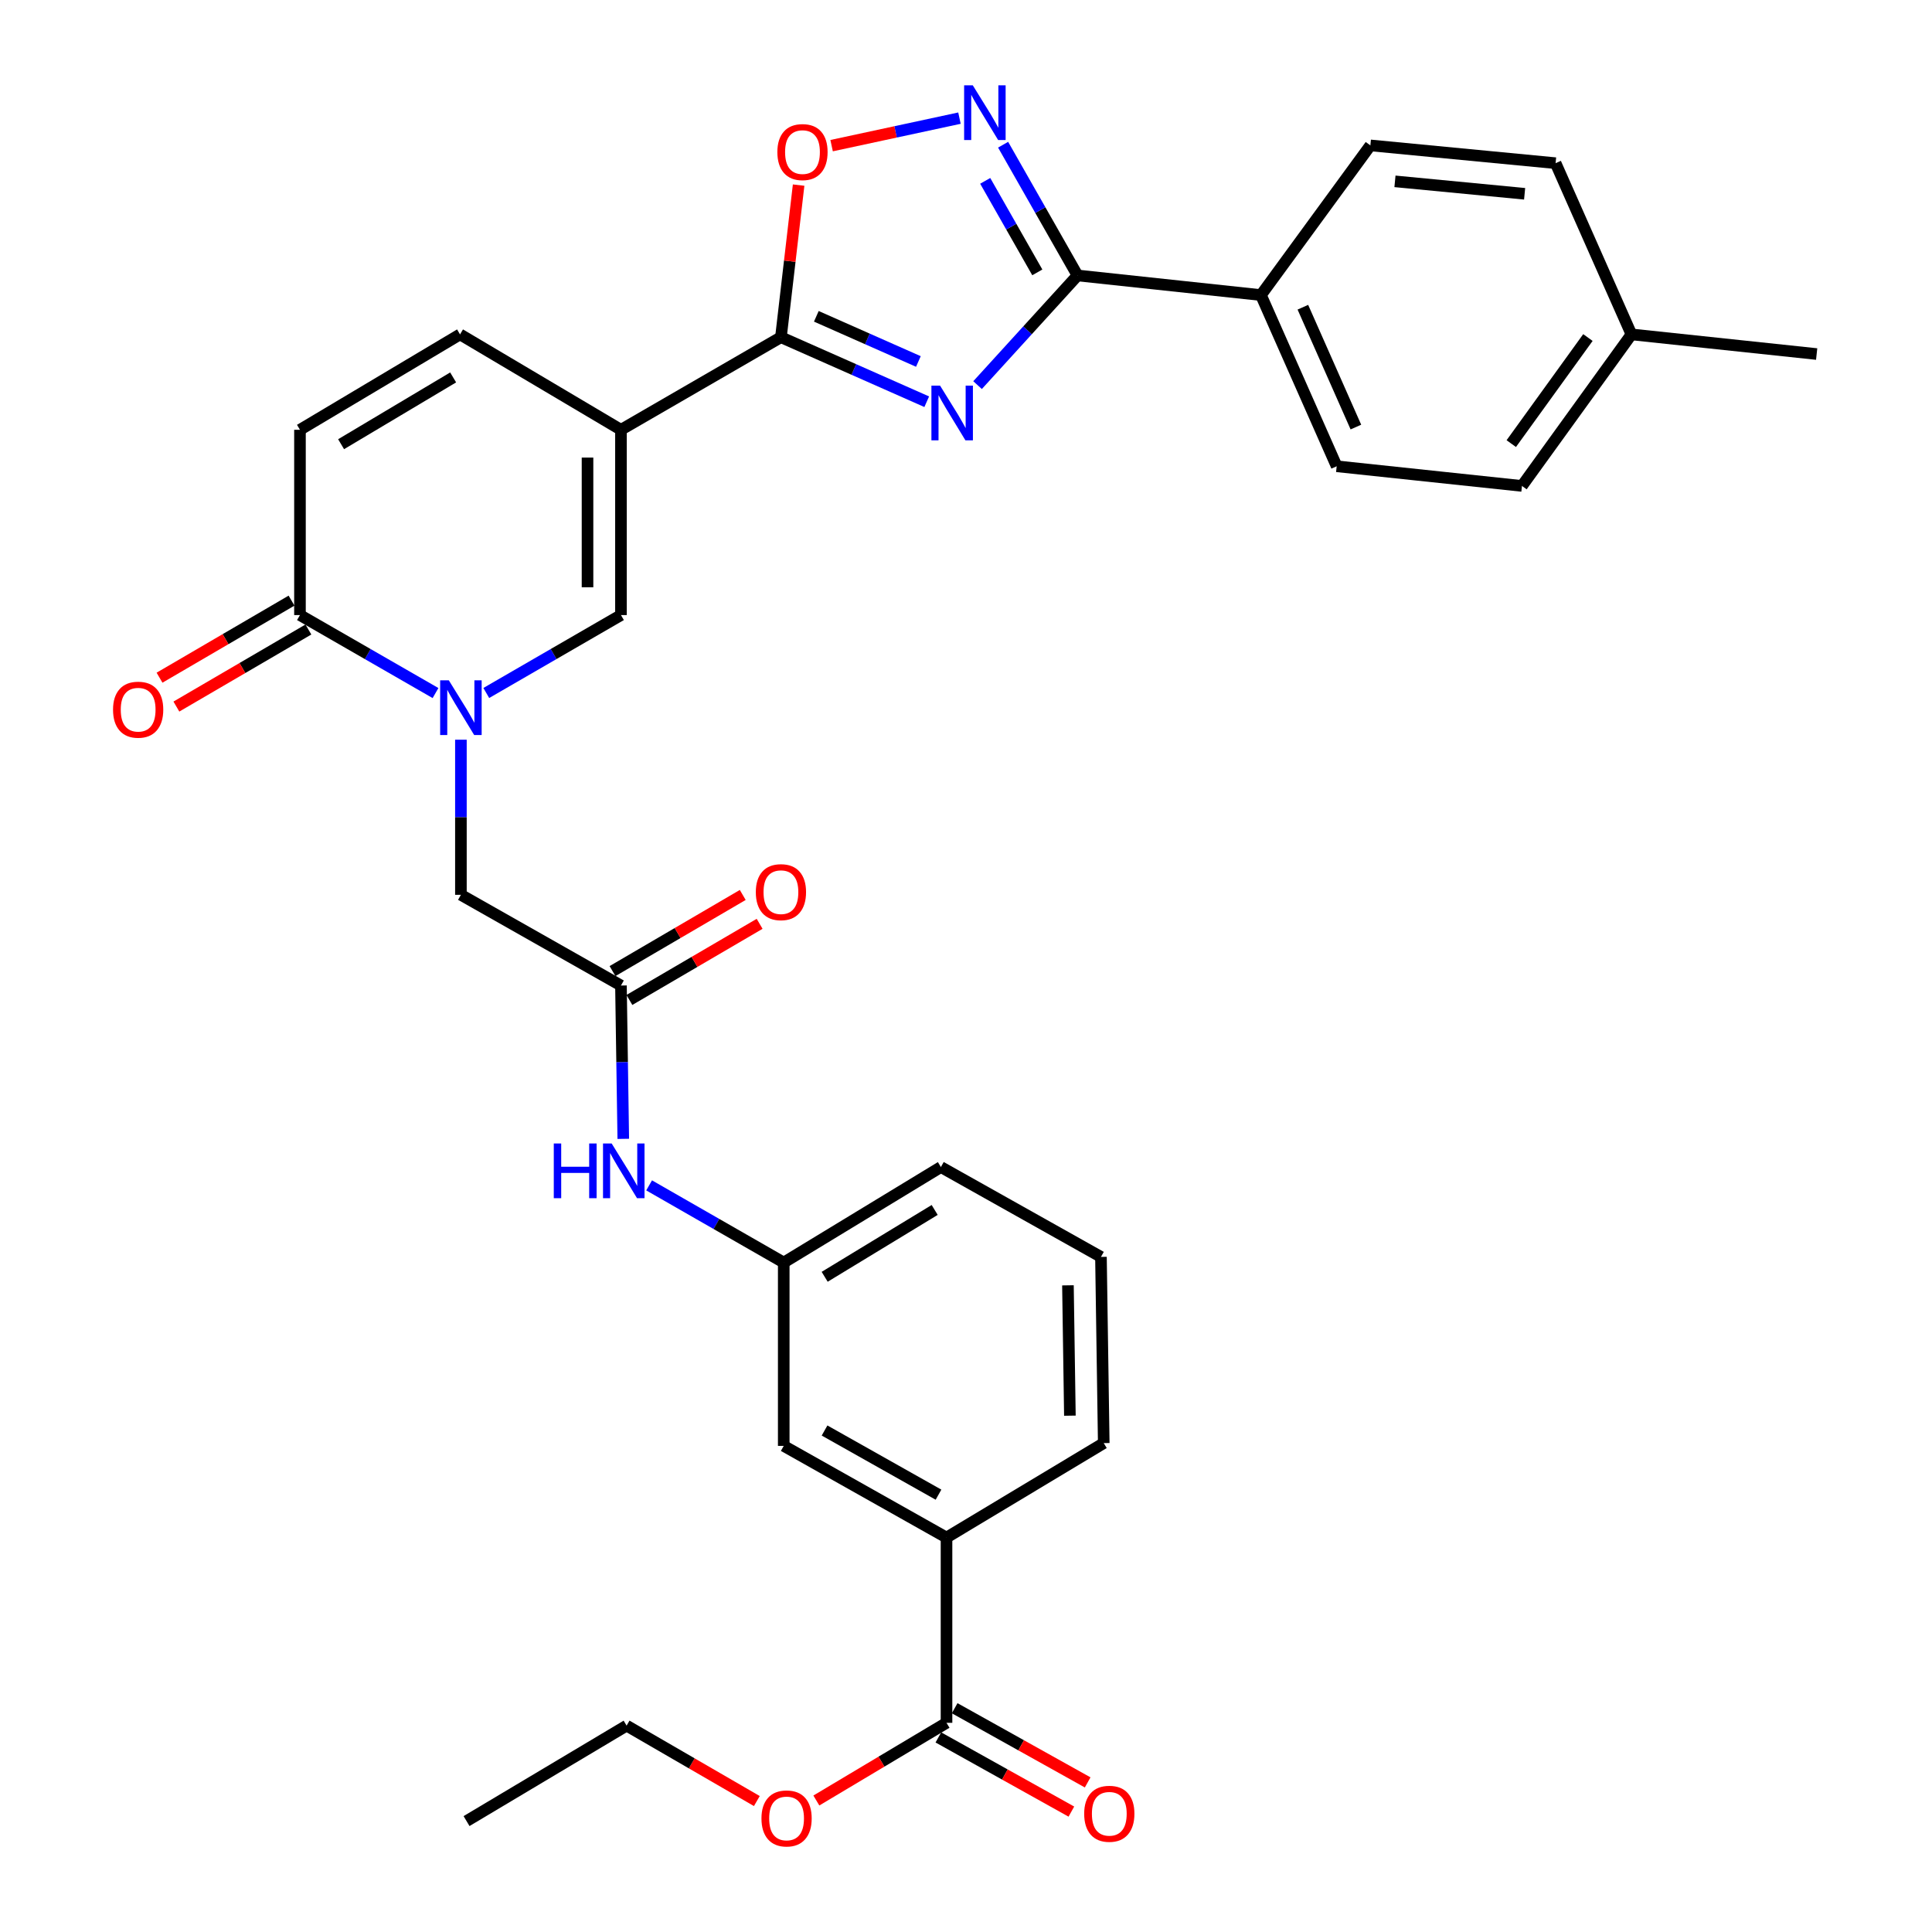 <?xml version='1.0' encoding='iso-8859-1'?>
<svg version='1.1' baseProfile='full'
              xmlns='http://www.w3.org/2000/svg'
                      xmlns:rdkit='http://www.rdkit.org/xml'
                      xmlns:xlink='http://www.w3.org/1999/xlink'
                  xml:space='preserve'
width='1000px' height='1000px' viewBox='0 0 1000 1000'>
<!-- END OF HEADER -->
<rect style='opacity:1.0;fill:#FFFFFF;stroke:none' width='1000' height='1000' x='0' y='0'> </rect>
<path class='bond-1' d='M 479.675,207.935 L 441.942,191.238' style='fill:none;fill-rule:evenodd;stroke:#0000FF;stroke-width:6px;stroke-linecap:butt;stroke-linejoin:miter;stroke-opacity:1' />
<path class='bond-1' d='M 441.942,191.238 L 404.209,174.541' style='fill:none;fill-rule:evenodd;stroke:#000000;stroke-width:6px;stroke-linecap:butt;stroke-linejoin:miter;stroke-opacity:1' />
<path class='bond-1' d='M 475.358,187.1 L 448.945,175.412' style='fill:none;fill-rule:evenodd;stroke:#0000FF;stroke-width:6px;stroke-linecap:butt;stroke-linejoin:miter;stroke-opacity:1' />
<path class='bond-1' d='M 448.945,175.412 L 422.532,163.724' style='fill:none;fill-rule:evenodd;stroke:#000000;stroke-width:6px;stroke-linecap:butt;stroke-linejoin:miter;stroke-opacity:1' />
<path class='bond-3' d='M 505.986,199.336 L 531.857,170.954' style='fill:none;fill-rule:evenodd;stroke:#0000FF;stroke-width:6px;stroke-linecap:butt;stroke-linejoin:miter;stroke-opacity:1' />
<path class='bond-3' d='M 531.857,170.954 L 557.728,142.572' style='fill:none;fill-rule:evenodd;stroke:#000000;stroke-width:6px;stroke-linecap:butt;stroke-linejoin:miter;stroke-opacity:1' />
<path class='bond-0' d='M 321.406,222.461 L 404.209,174.541' style='fill:none;fill-rule:evenodd;stroke:#000000;stroke-width:6px;stroke-linecap:butt;stroke-linejoin:miter;stroke-opacity:1' />
<path class='bond-5' d='M 321.406,222.461 L 321.406,318.359' style='fill:none;fill-rule:evenodd;stroke:#000000;stroke-width:6px;stroke-linecap:butt;stroke-linejoin:miter;stroke-opacity:1' />
<path class='bond-5' d='M 304.1,236.846 L 304.1,303.974' style='fill:none;fill-rule:evenodd;stroke:#000000;stroke-width:6px;stroke-linecap:butt;stroke-linejoin:miter;stroke-opacity:1' />
<path class='bond-8' d='M 321.406,222.461 L 238.113,173.079' style='fill:none;fill-rule:evenodd;stroke:#000000;stroke-width:6px;stroke-linecap:butt;stroke-linejoin:miter;stroke-opacity:1' />
<path class='bond-7' d='M 404.209,174.541 L 408.787,135.174' style='fill:none;fill-rule:evenodd;stroke:#000000;stroke-width:6px;stroke-linecap:butt;stroke-linejoin:miter;stroke-opacity:1' />
<path class='bond-7' d='M 408.787,135.174 L 413.365,95.807' style='fill:none;fill-rule:evenodd;stroke:#FF0000;stroke-width:6px;stroke-linecap:butt;stroke-linejoin:miter;stroke-opacity:1' />
<path class='bond-2' d='M 251.698,358.69 L 286.552,338.525' style='fill:none;fill-rule:evenodd;stroke:#0000FF;stroke-width:6px;stroke-linecap:butt;stroke-linejoin:miter;stroke-opacity:1' />
<path class='bond-2' d='M 286.552,338.525 L 321.406,318.359' style='fill:none;fill-rule:evenodd;stroke:#000000;stroke-width:6px;stroke-linecap:butt;stroke-linejoin:miter;stroke-opacity:1' />
<path class='bond-12' d='M 238.565,382.87 L 238.565,423.014' style='fill:none;fill-rule:evenodd;stroke:#0000FF;stroke-width:6px;stroke-linecap:butt;stroke-linejoin:miter;stroke-opacity:1' />
<path class='bond-12' d='M 238.565,423.014 L 238.565,463.158' style='fill:none;fill-rule:evenodd;stroke:#000000;stroke-width:6px;stroke-linecap:butt;stroke-linejoin:miter;stroke-opacity:1' />
<path class='bond-35' d='M 225.423,358.727 L 190.343,338.543' style='fill:none;fill-rule:evenodd;stroke:#0000FF;stroke-width:6px;stroke-linecap:butt;stroke-linejoin:miter;stroke-opacity:1' />
<path class='bond-35' d='M 190.343,338.543 L 155.263,318.359' style='fill:none;fill-rule:evenodd;stroke:#000000;stroke-width:6px;stroke-linecap:butt;stroke-linejoin:miter;stroke-opacity:1' />
<path class='bond-4' d='M 557.728,142.572 L 538.469,108.736' style='fill:none;fill-rule:evenodd;stroke:#000000;stroke-width:6px;stroke-linecap:butt;stroke-linejoin:miter;stroke-opacity:1' />
<path class='bond-4' d='M 538.469,108.736 L 519.209,74.901' style='fill:none;fill-rule:evenodd;stroke:#0000FF;stroke-width:6px;stroke-linecap:butt;stroke-linejoin:miter;stroke-opacity:1' />
<path class='bond-4' d='M 536.91,140.983 L 523.428,117.298' style='fill:none;fill-rule:evenodd;stroke:#000000;stroke-width:6px;stroke-linecap:butt;stroke-linejoin:miter;stroke-opacity:1' />
<path class='bond-4' d='M 523.428,117.298 L 509.946,93.613' style='fill:none;fill-rule:evenodd;stroke:#0000FF;stroke-width:6px;stroke-linecap:butt;stroke-linejoin:miter;stroke-opacity:1' />
<path class='bond-14' d='M 557.728,142.572 L 652.655,152.725' style='fill:none;fill-rule:evenodd;stroke:#000000;stroke-width:6px;stroke-linecap:butt;stroke-linejoin:miter;stroke-opacity:1' />
<path class='bond-33' d='M 496.615,61.148 L 463.528,68.268' style='fill:none;fill-rule:evenodd;stroke:#0000FF;stroke-width:6px;stroke-linecap:butt;stroke-linejoin:miter;stroke-opacity:1' />
<path class='bond-33' d='M 463.528,68.268 L 430.44,75.389' style='fill:none;fill-rule:evenodd;stroke:#FF0000;stroke-width:6px;stroke-linecap:butt;stroke-linejoin:miter;stroke-opacity:1' />
<path class='bond-6' d='M 155.263,318.359 L 155.263,222.461' style='fill:none;fill-rule:evenodd;stroke:#000000;stroke-width:6px;stroke-linecap:butt;stroke-linejoin:miter;stroke-opacity:1' />
<path class='bond-17' d='M 150.9,310.886 L 116.735,330.829' style='fill:none;fill-rule:evenodd;stroke:#000000;stroke-width:6px;stroke-linecap:butt;stroke-linejoin:miter;stroke-opacity:1' />
<path class='bond-17' d='M 116.735,330.829 L 82.57,350.773' style='fill:none;fill-rule:evenodd;stroke:#FF0000;stroke-width:6px;stroke-linecap:butt;stroke-linejoin:miter;stroke-opacity:1' />
<path class='bond-17' d='M 159.625,325.832 L 125.46,345.776' style='fill:none;fill-rule:evenodd;stroke:#000000;stroke-width:6px;stroke-linecap:butt;stroke-linejoin:miter;stroke-opacity:1' />
<path class='bond-17' d='M 125.46,345.776 L 91.295,365.719' style='fill:none;fill-rule:evenodd;stroke:#FF0000;stroke-width:6px;stroke-linecap:butt;stroke-linejoin:miter;stroke-opacity:1' />
<path class='bond-9' d='M 238.113,173.079 L 155.263,222.461' style='fill:none;fill-rule:evenodd;stroke:#000000;stroke-width:6px;stroke-linecap:butt;stroke-linejoin:miter;stroke-opacity:1' />
<path class='bond-9' d='M 234.547,195.353 L 176.551,229.92' style='fill:none;fill-rule:evenodd;stroke:#000000;stroke-width:6px;stroke-linecap:butt;stroke-linejoin:miter;stroke-opacity:1' />
<path class='bond-10' d='M 321.406,510.107 L 238.565,463.158' style='fill:none;fill-rule:evenodd;stroke:#000000;stroke-width:6px;stroke-linecap:butt;stroke-linejoin:miter;stroke-opacity:1' />
<path class='bond-15' d='M 321.406,510.107 L 322.007,549.786' style='fill:none;fill-rule:evenodd;stroke:#000000;stroke-width:6px;stroke-linecap:butt;stroke-linejoin:miter;stroke-opacity:1' />
<path class='bond-15' d='M 322.007,549.786 L 322.608,589.466' style='fill:none;fill-rule:evenodd;stroke:#0000FF;stroke-width:6px;stroke-linecap:butt;stroke-linejoin:miter;stroke-opacity:1' />
<path class='bond-20' d='M 325.774,517.577 L 359.476,497.873' style='fill:none;fill-rule:evenodd;stroke:#000000;stroke-width:6px;stroke-linecap:butt;stroke-linejoin:miter;stroke-opacity:1' />
<path class='bond-20' d='M 359.476,497.873 L 393.179,478.169' style='fill:none;fill-rule:evenodd;stroke:#FF0000;stroke-width:6px;stroke-linecap:butt;stroke-linejoin:miter;stroke-opacity:1' />
<path class='bond-20' d='M 317.039,502.636 L 350.741,482.932' style='fill:none;fill-rule:evenodd;stroke:#000000;stroke-width:6px;stroke-linecap:butt;stroke-linejoin:miter;stroke-opacity:1' />
<path class='bond-20' d='M 350.741,482.932 L 384.444,463.228' style='fill:none;fill-rule:evenodd;stroke:#FF0000;stroke-width:6px;stroke-linecap:butt;stroke-linejoin:miter;stroke-opacity:1' />
<path class='bond-11' d='M 489.915,891.727 L 489.915,795.839' style='fill:none;fill-rule:evenodd;stroke:#000000;stroke-width:6px;stroke-linecap:butt;stroke-linejoin:miter;stroke-opacity:1' />
<path class='bond-19' d='M 485.7,899.284 L 520.121,918.484' style='fill:none;fill-rule:evenodd;stroke:#000000;stroke-width:6px;stroke-linecap:butt;stroke-linejoin:miter;stroke-opacity:1' />
<path class='bond-19' d='M 520.121,918.484 L 554.542,937.685' style='fill:none;fill-rule:evenodd;stroke:#FF0000;stroke-width:6px;stroke-linecap:butt;stroke-linejoin:miter;stroke-opacity:1' />
<path class='bond-19' d='M 494.131,884.17 L 528.552,903.37' style='fill:none;fill-rule:evenodd;stroke:#000000;stroke-width:6px;stroke-linecap:butt;stroke-linejoin:miter;stroke-opacity:1' />
<path class='bond-19' d='M 528.552,903.37 L 562.973,922.57' style='fill:none;fill-rule:evenodd;stroke:#FF0000;stroke-width:6px;stroke-linecap:butt;stroke-linejoin:miter;stroke-opacity:1' />
<path class='bond-23' d='M 489.915,891.727 L 456.229,911.833' style='fill:none;fill-rule:evenodd;stroke:#000000;stroke-width:6px;stroke-linecap:butt;stroke-linejoin:miter;stroke-opacity:1' />
<path class='bond-23' d='M 456.229,911.833 L 422.542,931.94' style='fill:none;fill-rule:evenodd;stroke:#FF0000;stroke-width:6px;stroke-linecap:butt;stroke-linejoin:miter;stroke-opacity:1' />
<path class='bond-13' d='M 489.915,795.839 L 405.661,748.39' style='fill:none;fill-rule:evenodd;stroke:#000000;stroke-width:6px;stroke-linecap:butt;stroke-linejoin:miter;stroke-opacity:1' />
<path class='bond-13' d='M 485.769,773.642 L 426.791,740.428' style='fill:none;fill-rule:evenodd;stroke:#000000;stroke-width:6px;stroke-linecap:butt;stroke-linejoin:miter;stroke-opacity:1' />
<path class='bond-36' d='M 489.915,795.839 L 571.295,746.948' style='fill:none;fill-rule:evenodd;stroke:#000000;stroke-width:6px;stroke-linecap:butt;stroke-linejoin:miter;stroke-opacity:1' />
<path class='bond-21' d='M 652.655,152.725 L 691.864,241.344' style='fill:none;fill-rule:evenodd;stroke:#000000;stroke-width:6px;stroke-linecap:butt;stroke-linejoin:miter;stroke-opacity:1' />
<path class='bond-21' d='M 674.363,159.015 L 701.81,221.049' style='fill:none;fill-rule:evenodd;stroke:#000000;stroke-width:6px;stroke-linecap:butt;stroke-linejoin:miter;stroke-opacity:1' />
<path class='bond-22' d='M 652.655,152.725 L 709.305,75.259' style='fill:none;fill-rule:evenodd;stroke:#000000;stroke-width:6px;stroke-linecap:butt;stroke-linejoin:miter;stroke-opacity:1' />
<path class='bond-18' d='M 335.984,613.549 L 370.823,633.52' style='fill:none;fill-rule:evenodd;stroke:#0000FF;stroke-width:6px;stroke-linecap:butt;stroke-linejoin:miter;stroke-opacity:1' />
<path class='bond-18' d='M 370.823,633.52 L 405.661,653.492' style='fill:none;fill-rule:evenodd;stroke:#000000;stroke-width:6px;stroke-linecap:butt;stroke-linejoin:miter;stroke-opacity:1' />
<path class='bond-16' d='M 405.661,748.39 L 405.661,653.492' style='fill:none;fill-rule:evenodd;stroke:#000000;stroke-width:6px;stroke-linecap:butt;stroke-linejoin:miter;stroke-opacity:1' />
<path class='bond-29' d='M 405.661,653.492 L 487.002,604.062' style='fill:none;fill-rule:evenodd;stroke:#000000;stroke-width:6px;stroke-linecap:butt;stroke-linejoin:miter;stroke-opacity:1' />
<path class='bond-29' d='M 426.85,660.867 L 483.788,626.267' style='fill:none;fill-rule:evenodd;stroke:#000000;stroke-width:6px;stroke-linecap:butt;stroke-linejoin:miter;stroke-opacity:1' />
<path class='bond-25' d='M 691.864,241.344 L 787.762,251.517' style='fill:none;fill-rule:evenodd;stroke:#000000;stroke-width:6px;stroke-linecap:butt;stroke-linejoin:miter;stroke-opacity:1' />
<path class='bond-24' d='M 709.305,75.259 L 805.174,84.46' style='fill:none;fill-rule:evenodd;stroke:#000000;stroke-width:6px;stroke-linecap:butt;stroke-linejoin:miter;stroke-opacity:1' />
<path class='bond-24' d='M 722.032,93.866 L 789.141,100.307' style='fill:none;fill-rule:evenodd;stroke:#000000;stroke-width:6px;stroke-linecap:butt;stroke-linejoin:miter;stroke-opacity:1' />
<path class='bond-30' d='M 391.74,932.223 L 358.034,912.701' style='fill:none;fill-rule:evenodd;stroke:#FF0000;stroke-width:6px;stroke-linecap:butt;stroke-linejoin:miter;stroke-opacity:1' />
<path class='bond-30' d='M 358.034,912.701 L 324.329,893.179' style='fill:none;fill-rule:evenodd;stroke:#000000;stroke-width:6px;stroke-linecap:butt;stroke-linejoin:miter;stroke-opacity:1' />
<path class='bond-26' d='M 805.174,84.46 L 844.432,173.079' style='fill:none;fill-rule:evenodd;stroke:#000000;stroke-width:6px;stroke-linecap:butt;stroke-linejoin:miter;stroke-opacity:1' />
<path class='bond-34' d='M 787.762,251.517 L 844.432,173.079' style='fill:none;fill-rule:evenodd;stroke:#000000;stroke-width:6px;stroke-linecap:butt;stroke-linejoin:miter;stroke-opacity:1' />
<path class='bond-34' d='M 782.234,229.616 L 821.903,174.71' style='fill:none;fill-rule:evenodd;stroke:#000000;stroke-width:6px;stroke-linecap:butt;stroke-linejoin:miter;stroke-opacity:1' />
<path class='bond-31' d='M 844.432,173.079 L 940.301,183.252' style='fill:none;fill-rule:evenodd;stroke:#000000;stroke-width:6px;stroke-linecap:butt;stroke-linejoin:miter;stroke-opacity:1' />
<path class='bond-27' d='M 571.295,746.948 L 569.853,650.569' style='fill:none;fill-rule:evenodd;stroke:#000000;stroke-width:6px;stroke-linecap:butt;stroke-linejoin:miter;stroke-opacity:1' />
<path class='bond-27' d='M 553.774,732.75 L 552.764,665.285' style='fill:none;fill-rule:evenodd;stroke:#000000;stroke-width:6px;stroke-linecap:butt;stroke-linejoin:miter;stroke-opacity:1' />
<path class='bond-28' d='M 569.853,650.569 L 487.002,604.062' style='fill:none;fill-rule:evenodd;stroke:#000000;stroke-width:6px;stroke-linecap:butt;stroke-linejoin:miter;stroke-opacity:1' />
<path class='bond-32' d='M 324.329,893.179 L 241.479,942.589' style='fill:none;fill-rule:evenodd;stroke:#000000;stroke-width:6px;stroke-linecap:butt;stroke-linejoin:miter;stroke-opacity:1' />
<path  class='atom-0' d='M 486.578 199.6
L 495.858 214.6
Q 496.778 216.08, 498.258 218.76
Q 499.738 221.44, 499.818 221.6
L 499.818 199.6
L 503.578 199.6
L 503.578 227.92
L 499.698 227.92
L 489.738 211.52
Q 488.578 209.6, 487.338 207.4
Q 486.138 205.2, 485.778 204.52
L 485.778 227.92
L 482.098 227.92
L 482.098 199.6
L 486.578 199.6
' fill='#0000FF'/>
<path  class='atom-3' d='M 232.305 352.129
L 241.585 367.129
Q 242.505 368.609, 243.985 371.289
Q 245.465 373.969, 245.545 374.129
L 245.545 352.129
L 249.305 352.129
L 249.305 380.449
L 245.425 380.449
L 235.465 364.049
Q 234.305 362.129, 233.065 359.929
Q 231.865 357.729, 231.505 357.049
L 231.505 380.449
L 227.825 380.449
L 227.825 352.129
L 232.305 352.129
' fill='#0000FF'/>
<path  class='atom-5' d='M 503.51 44.157
L 512.79 59.157
Q 513.71 60.637, 515.19 63.317
Q 516.67 65.997, 516.75 66.157
L 516.75 44.157
L 520.51 44.157
L 520.51 72.477
L 516.63 72.477
L 506.67 56.077
Q 505.51 54.157, 504.27 51.957
Q 503.07 49.757, 502.71 49.077
L 502.71 72.477
L 499.03 72.477
L 499.03 44.157
L 503.51 44.157
' fill='#0000FF'/>
<path  class='atom-8' d='M 402.362 78.713
Q 402.362 71.913, 405.722 68.113
Q 409.082 64.313, 415.362 64.313
Q 421.642 64.313, 425.002 68.113
Q 428.362 71.913, 428.362 78.713
Q 428.362 85.593, 424.962 89.513
Q 421.562 93.393, 415.362 93.393
Q 409.122 93.393, 405.722 89.513
Q 402.362 85.633, 402.362 78.713
M 415.362 90.193
Q 419.682 90.193, 422.002 87.313
Q 424.362 84.393, 424.362 78.713
Q 424.362 73.153, 422.002 70.353
Q 419.682 67.513, 415.362 67.513
Q 411.042 67.513, 408.682 70.313
Q 406.362 73.113, 406.362 78.713
Q 406.362 84.433, 408.682 87.313
Q 411.042 90.193, 415.362 90.193
' fill='#FF0000'/>
<path  class='atom-16' d='M 286.638 591.864
L 290.478 591.864
L 290.478 603.904
L 304.958 603.904
L 304.958 591.864
L 308.798 591.864
L 308.798 620.184
L 304.958 620.184
L 304.958 607.104
L 290.478 607.104
L 290.478 620.184
L 286.638 620.184
L 286.638 591.864
' fill='#0000FF'/>
<path  class='atom-16' d='M 316.598 591.864
L 325.878 606.864
Q 326.798 608.344, 328.278 611.024
Q 329.758 613.704, 329.838 613.864
L 329.838 591.864
L 333.598 591.864
L 333.598 620.184
L 329.718 620.184
L 319.758 603.784
Q 318.598 601.864, 317.358 599.664
Q 316.158 597.464, 315.798 596.784
L 315.798 620.184
L 312.118 620.184
L 312.118 591.864
L 316.598 591.864
' fill='#0000FF'/>
<path  class='atom-18' d='M 58.508 367.33
Q 58.508 360.53, 61.868 356.73
Q 65.228 352.93, 71.508 352.93
Q 77.788 352.93, 81.148 356.73
Q 84.508 360.53, 84.508 367.33
Q 84.508 374.21, 81.109 378.13
Q 77.709 382.01, 71.508 382.01
Q 65.269 382.01, 61.868 378.13
Q 58.508 374.25, 58.508 367.33
M 71.508 378.81
Q 75.829 378.81, 78.148 375.93
Q 80.508 373.01, 80.508 367.33
Q 80.508 361.77, 78.148 358.97
Q 75.829 356.13, 71.508 356.13
Q 67.189 356.13, 64.829 358.93
Q 62.508 361.73, 62.508 367.33
Q 62.508 373.05, 64.829 375.93
Q 67.189 378.81, 71.508 378.81
' fill='#FF0000'/>
<path  class='atom-20' d='M 561.17 938.804
Q 561.17 932.004, 564.53 928.204
Q 567.89 924.404, 574.17 924.404
Q 580.45 924.404, 583.81 928.204
Q 587.17 932.004, 587.17 938.804
Q 587.17 945.684, 583.77 949.604
Q 580.37 953.484, 574.17 953.484
Q 567.93 953.484, 564.53 949.604
Q 561.17 945.724, 561.17 938.804
M 574.17 950.284
Q 578.49 950.284, 580.81 947.404
Q 583.17 944.484, 583.17 938.804
Q 583.17 933.244, 580.81 930.444
Q 578.49 927.604, 574.17 927.604
Q 569.85 927.604, 567.49 930.404
Q 565.17 933.204, 565.17 938.804
Q 565.17 944.524, 567.49 947.404
Q 569.85 950.284, 574.17 950.284
' fill='#FF0000'/>
<path  class='atom-21' d='M 391.209 461.776
Q 391.209 454.976, 394.569 451.176
Q 397.929 447.376, 404.209 447.376
Q 410.489 447.376, 413.849 451.176
Q 417.209 454.976, 417.209 461.776
Q 417.209 468.656, 413.809 472.576
Q 410.409 476.456, 404.209 476.456
Q 397.969 476.456, 394.569 472.576
Q 391.209 468.696, 391.209 461.776
M 404.209 473.256
Q 408.529 473.256, 410.849 470.376
Q 413.209 467.456, 413.209 461.776
Q 413.209 456.216, 410.849 453.416
Q 408.529 450.576, 404.209 450.576
Q 399.889 450.576, 397.529 453.376
Q 395.209 456.176, 395.209 461.776
Q 395.209 467.496, 397.529 470.376
Q 399.889 473.256, 404.209 473.256
' fill='#FF0000'/>
<path  class='atom-24' d='M 394.132 941.218
Q 394.132 934.418, 397.492 930.618
Q 400.852 926.818, 407.132 926.818
Q 413.412 926.818, 416.772 930.618
Q 420.132 934.418, 420.132 941.218
Q 420.132 948.098, 416.732 952.018
Q 413.332 955.898, 407.132 955.898
Q 400.892 955.898, 397.492 952.018
Q 394.132 948.138, 394.132 941.218
M 407.132 952.698
Q 411.452 952.698, 413.772 949.818
Q 416.132 946.898, 416.132 941.218
Q 416.132 935.658, 413.772 932.858
Q 411.452 930.018, 407.132 930.018
Q 402.812 930.018, 400.452 932.818
Q 398.132 935.618, 398.132 941.218
Q 398.132 946.938, 400.452 949.818
Q 402.812 952.698, 407.132 952.698
' fill='#FF0000'/>
</svg>
